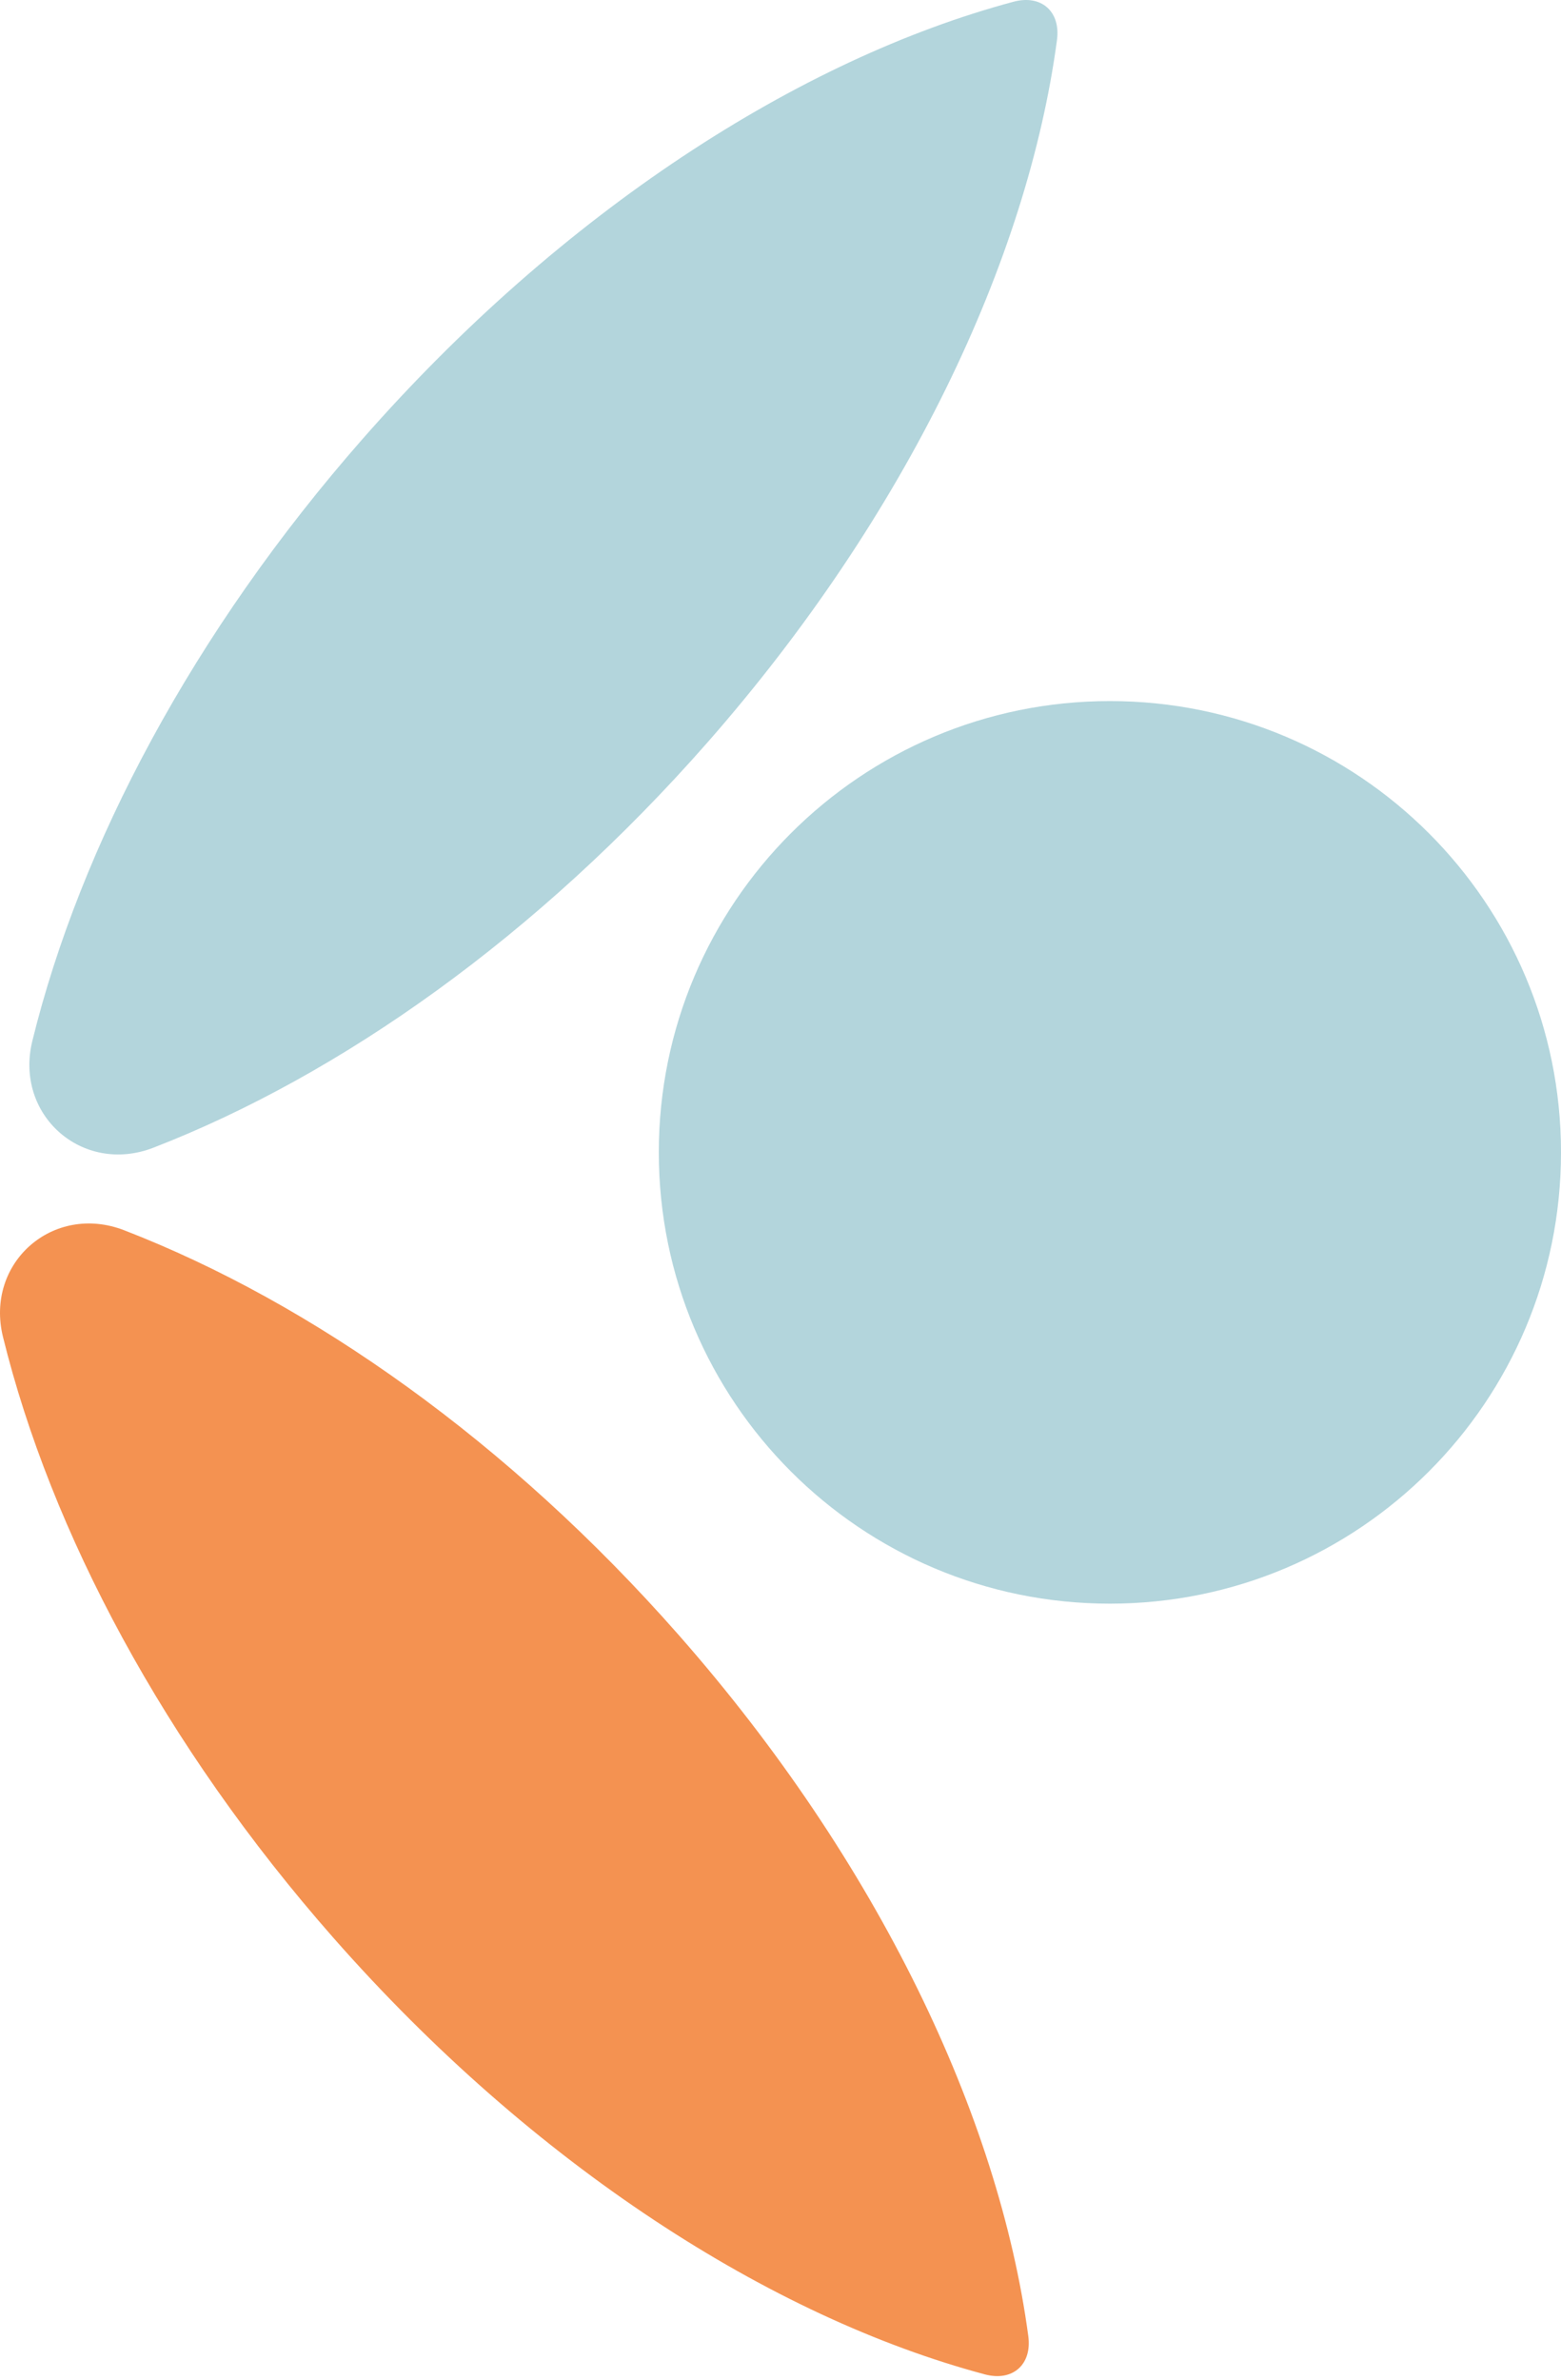 <?xml version="1.0" encoding="UTF-8"?>
<svg viewBox="0 0 372 567" version="1.1" xmlns="http://www.w3.org/2000/svg" xmlns:xlink="http://www.w3.org/1999/xlink">
    <g id="desktop" stroke="none" stroke-width="1" fill="none" fill-rule="evenodd" opacity="0.682">
        <g id="Categorie" transform="translate(97, -600)">
            <g id="Group-48" transform="translate(-97, 600)">
                <path d="M372,274.5 C372,333.874 323.869,382 264.5,382 C205.126,382 157,333.874 157,274.5 C157,215.126 205.126,167 264.5,167 C323.869,167 372,215.126 372,274.5" id="Fill-1" fill="#8FC1CC"></path>
                <path d="M29.604,293.059 C12.661,286.502 -3.634,300.826 0.712,318.462 C12.136,364.813 38.999,415.636 79.508,461.661 C127.107,515.729 183.685,551.969 234.694,565.589 C241.311,567.357 245.961,563.268 245.054,556.486 C238.036,504.187 209.285,443.484 161.692,389.411 C121.178,343.392 74.159,310.294 29.604,293.059" id="Fill-3" fill="#EF5F00"></path>
                <path d="M90.418,98.13 C42.857,152.291 14.126,213.087 7.113,265.47 C6.206,272.263 10.853,276.359 17.466,274.587 C68.44,260.945 124.98,224.652 172.546,170.491 C213.033,124.393 239.872,73.487 251.289,27.061 C255.632,9.402 239.348,-4.945 222.417,1.622 C177.892,18.881 130.899,52.037 90.418,98.13" id="Fill-6" fill="#8FC1CC" transform="translate(129.5, 137.5) scale(-1, -1) translate(-129.5, -137.5) "></path>
            </g>
        </g>
    </g>
</svg>
